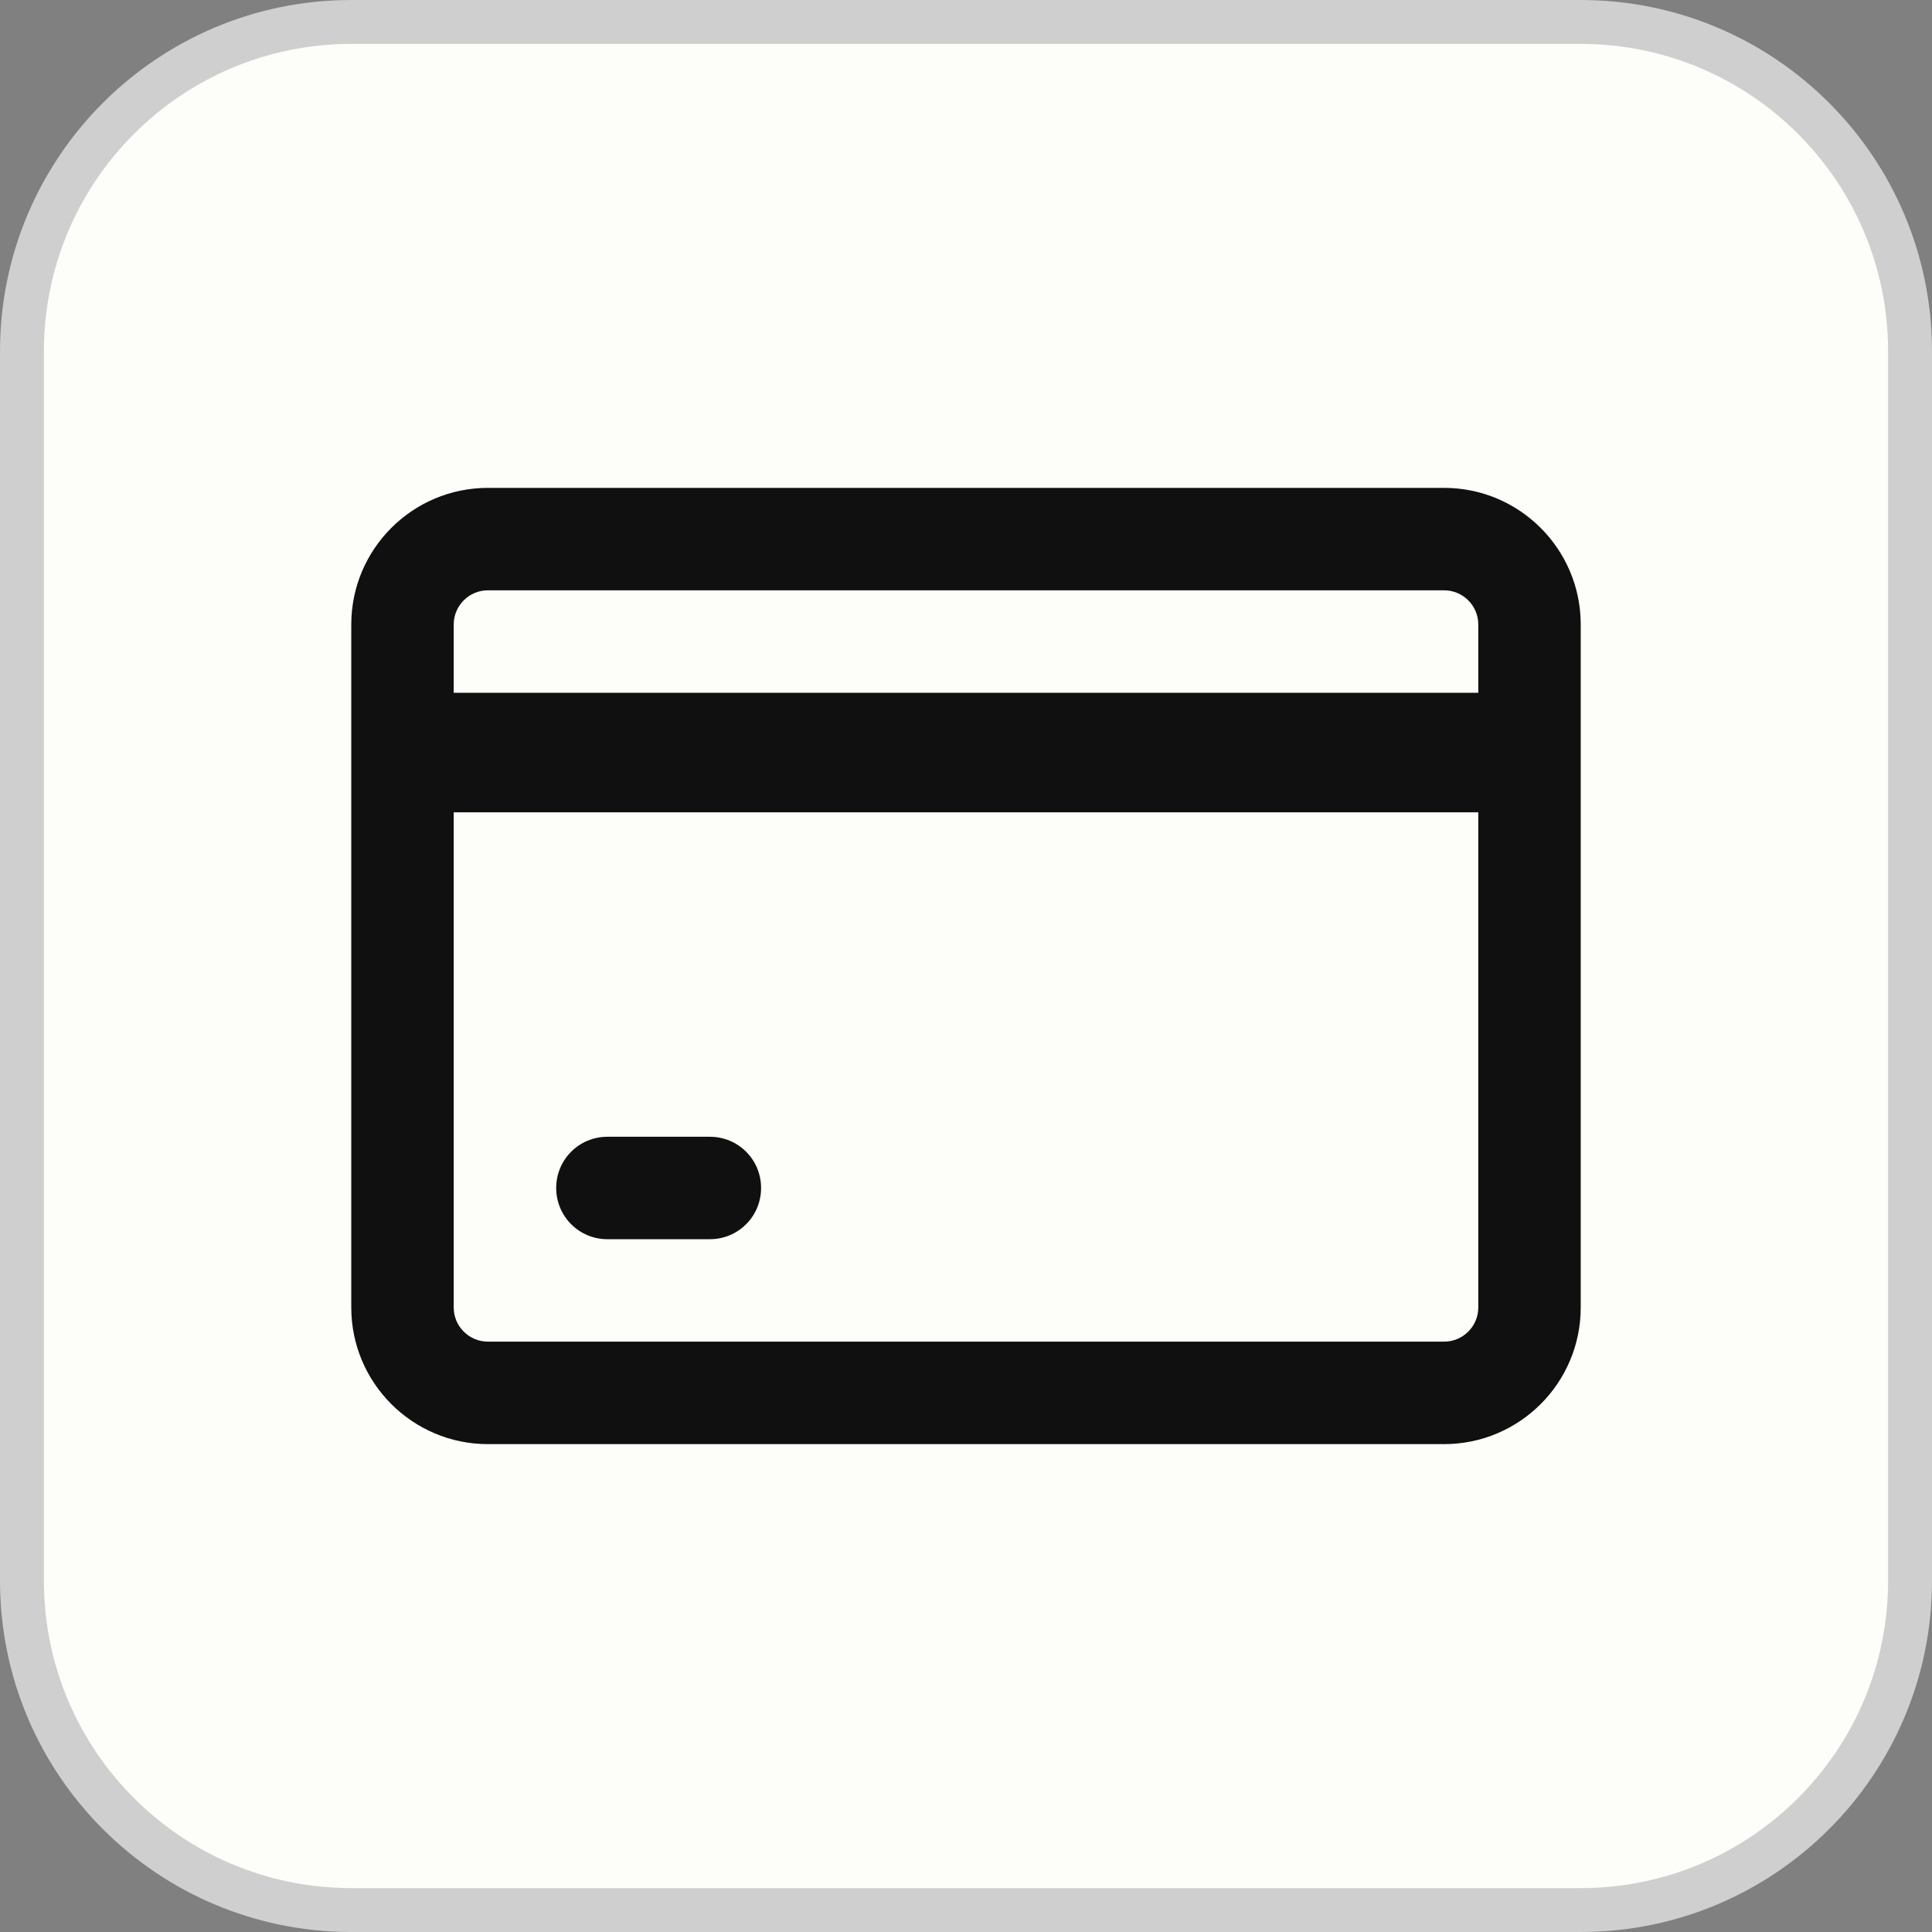 <svg width="44" height="44" viewBox="0 0 44 44" fill="none" xmlns="http://www.w3.org/2000/svg">
<rect x="0" y="0" width="44" height="44" fill="#808080" stroke="none"/>
<path d="M8 0.5H36C40.142 0.5 43.5 3.858 43.5 8V36C43.5 40.142 40.142 43.5 36 43.5H8C3.858 43.5 0.5 40.142 0.5 36V8C0.5 3.858 3.858 0.5 8 0.5Z" fill="#FDFDF9"/>
<path d="M8 0.5H36C40.142 0.5 43.5 3.858 43.5 8V36C43.5 40.142 40.142 43.5 36 43.5H8C3.858 43.5 0.5 40.142 0.5 36V8C0.5 3.858 3.858 0.5 8 0.5Z" stroke="#CFCFCF"/>
<path d="M32.889 13.444C33.317 13.444 33.667 13.794 33.667 14.222V15.778H10.333V14.222C10.333 13.794 10.683 13.444 11.111 13.444H32.889ZM33.667 18.5V29.778C33.667 30.206 33.317 30.555 32.889 30.555H11.111C10.683 30.555 10.333 30.206 10.333 29.778V18.5L22 18.5L33.667 18.5ZM11.111 11.111C9.395 11.111 8 12.506 8 14.222V29.778C8 31.494 9.395 32.889 11.111 32.889H32.889C34.605 32.889 36 31.494 36 29.778V14.222C36 12.506 34.605 11.111 32.889 11.111H11.111ZM13.833 25.889C13.187 25.889 12.667 26.409 12.667 27.055C12.667 27.702 13.187 28.222 13.833 28.222H16.167C16.813 28.222 17.333 27.702 17.333 27.055C17.333 26.409 16.813 25.889 16.167 25.889H13.833Z" fill="#101010"/>
</svg>
